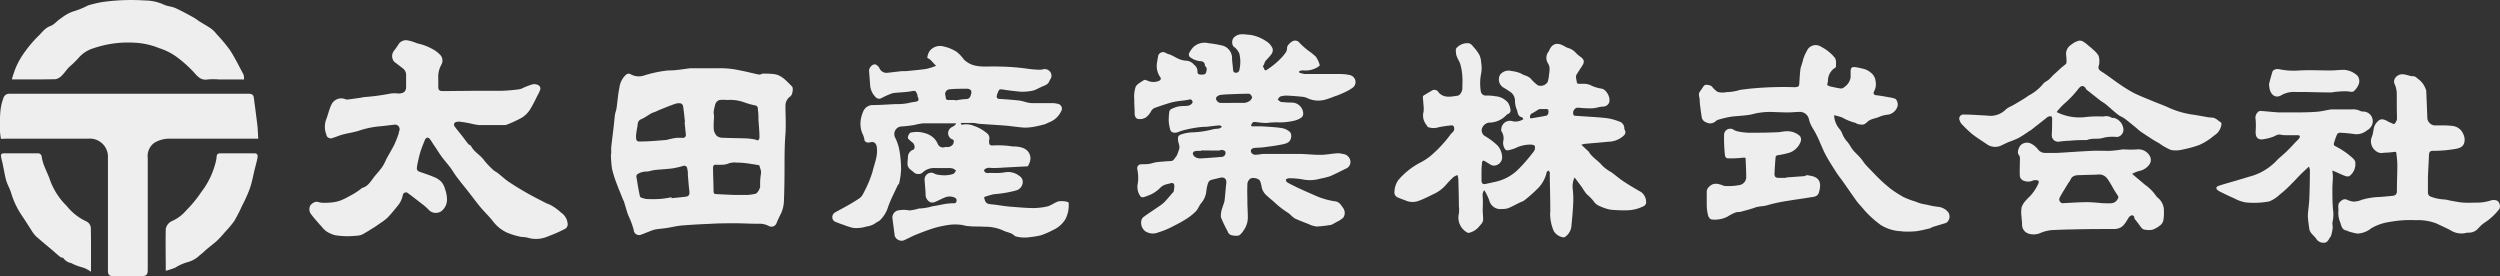 <svg xmlns="http://www.w3.org/2000/svg" viewBox="0 0 461.64 51.03"><rect x="0" y="0" width="461.64" height="51.03" fill="#333333" stroke="none"/><defs><style>.cls-1{fill:#eee;}</style></defs><g id="レイヤー_2" data-name="レイヤー 2"><g id="デザイン"><g id="レイヤー_2-2" data-name="レイヤー 2"><g id="背景"><path class="cls-1" d="M233.19,12.32c.07.09.21.19.23.32.08.47.37.37.6.19a14.2,14.2,0,0,0,2.91-2.5c.33-.44.76-.82.73-1.49,0-.5.85-1.28,1.36-1.34a1,1,0,0,1,.93.39,14.7,14.7,0,0,0,1.67,1.49A10,10,0,0,1,243,10.49a5.11,5.11,0,0,1,.7,1.54c0,.06-.16.22-.27.29a4.28,4.28,0,0,1-2.85.67,2,2,0,0,0-.68.16v.26a5.67,5.67,0,0,0,1.08.26h6.65a8.15,8.15,0,0,1,1.7.21,1.33,1.33,0,0,1,.93,1.62,1.43,1.43,0,0,1-.35.59,6.88,6.88,0,0,1-1.4.85c-.48.25-1,.45-1.5.66-.19.08-.4.13-.59.2a15.08,15.08,0,0,1-1.75.61,4.71,4.71,0,0,1-3.22-.27,2.88,2.88,0,0,0-1.08-.28c-.86-.09-1.73-.16-2.6-.2a4.22,4.22,0,0,0-1.32.15c-.21.06-.35.38-.52.58.22.15.41.4.64.44a19.15,19.15,0,0,0,2,.11,2.11,2.11,0,0,1,2,1.52c.18.7.06,1.1-.51,1.41a4.3,4.3,0,0,1-1.21.45,11.88,11.88,0,0,1-2.59.28,13.94,13.94,0,0,0-2.33.11,11,11,0,0,1-1.71-.14c-.37,0-.8-.22-1.06.27s-.1.49.29.49h1.59c1.23.09,2.47.13,3.68.33a2.85,2.85,0,0,1,1.57.82,1.55,1.55,0,0,1,0,1.3c-.3.67-1.05.79-1.69.92-1.12.23-2.25.36-3.38.51-.52.06-1.06.05-1.58.11s-.81.37-.57.88a.93.93,0,0,0,.71.38c.56,0,1.11-.15,1.66-.16h6.3c1.37,0,2.74.19,4.11.17,1,0,2-.21,3-.28a3.6,3.6,0,0,1,1.13.12,1.53,1.53,0,0,1,1.34,1.12,1.34,1.34,0,0,1-.58,1.49c-1.06.5-2.09,1.06-3.16,1.51a14.11,14.11,0,0,1-1.84.45,6.62,6.62,0,0,1-3.19.13,13.68,13.68,0,0,0-2.56-.21.82.82,0,0,0-.54.25c-.05,0,.06.36.18.45a6.53,6.53,0,0,0,.86.48l1,.5c.8.37,1.61.74,2.42,1.09s1.4.64,2.13.88a12.47,12.47,0,0,0,2.41.59c.81.07,1.13.63,1.51,1.16a1.73,1.73,0,0,1,.35.9,1.57,1.57,0,0,1-.29,1,5.3,5.3,0,0,1-1.17.75l-.83.46a.85.85,0,0,1-.28.1,22.83,22.83,0,0,1-2.62.3,4.8,4.8,0,0,1-1.52-.47c-.83-.32-1.66-.64-2.46-1a4.31,4.31,0,0,1-.78-.63,3,3,0,0,0-.59-.48,16.4,16.4,0,0,1-2.55-2c-.37-.34-.78-.63-1.15-1A3,3,0,0,1,233,34.69a6.22,6.22,0,0,0-.3-1.22c-.18-.52-1.35-.78-1.82-.48a1.34,1.34,0,0,0-.54,1.22c-.06,1,0,2.07,0,3.11s.09,2,.08,2.93a4.09,4.09,0,0,1-.8,2.32,2.72,2.72,0,0,1-.82.9,2.61,2.61,0,0,1-1.18,0,1,1,0,0,1-.9-.7,24,24,0,0,1-1.27-2.66,3.91,3.91,0,0,1,.28-1.76c.1-.44.33-.87.39-1.32.14-1,.18-2.1.32-3.14.1-.84-.35-1.27-1.17-1.06-.52.13-1,.23-1.56.38s-.63.59-.76,1a8.45,8.45,0,0,0-.21,1.24,4,4,0,0,1-.94,2.07c-.36.42-.53,1-.92,1.44a9.78,9.78,0,0,1-1.73,1.41,25.68,25.68,0,0,1-2.41,1.35,14.87,14.87,0,0,1-2.82,1.18,2.56,2.56,0,0,1-2.44-.2,2,2,0,0,1-.72-2,1.18,1.18,0,0,1,.47-.68c1-.74,2.1-1.43,3.14-2.16a5.39,5.39,0,0,0,.87-.78c.45-.48.87-1,1.31-1.5.05-.06.15-.11.16-.18a4.92,4.92,0,0,0,.14-1c0-.54-.26-.71-.79-.54-.32.1-.67.15-1,.28a2.15,2.15,0,0,0-.81.53A6,6,0,0,1,212,36.12a5.25,5.25,0,0,1-.79.27c-.39.13-.62-.07-.79-.4a3,3,0,0,1-.31-2.16,7.49,7.49,0,0,0-.12-2.67.75.75,0,0,1,.56-.81c.55-.05,1.1,0,1.65-.09.39-.05.77-.21,1.17-.28s.88-.1,1.32-.14,1-.08,1.53-.1.69-.56,1-.88a5.24,5.24,0,0,0,.44-1.11c.34-.67-.09-1.28-.13-1.92s.06-.78.54-1a7.61,7.61,0,0,1,2.41-.4,18.07,18.07,0,0,0,3.51-.55c.37-.12.79-.07,1.17-.16a1.51,1.51,0,0,0,.49-.33c-.16-.08-.34-.25-.5-.24-.78.06-1.56.18-2.34.26a12,12,0,0,0-1.69.13,19.3,19.3,0,0,0-3,.64c-.54.18-1,.47-1.6.25a.74.74,0,0,1-.39-.37,7.56,7.56,0,0,1-.31-1.56,10.61,10.61,0,0,1,.1-1.87.69.69,0,0,1,.35-.48,5.46,5.46,0,0,1,1.35-.49c.55-.1,1.12-.07,1.68-.12a1.4,1.4,0,0,0,.54-.2c.25-.17.5-.42.31-.74s-.41-.25-.73-.18c-.78.16-1.59.2-2.38.34a11.43,11.43,0,0,0-1.6.42c-.68.21-1.35.44-2,.67a1.43,1.43,0,0,0-.88.68,3.45,3.45,0,0,1-1,1.18,2.17,2.17,0,0,1-1.39.26c-.46-.08-.66-.53-.65-1.07,0-.86-.09-1.72-.07-2.58a5.62,5.62,0,0,1,.25-2.27c.25-.55,1-.9,1.55-1.27.14-.09.47.05.7.14a2.6,2.6,0,0,0,2.08,0c.29-.13.45-.39.19-.71a3.61,3.61,0,0,1-.54-2.8,8.79,8.79,0,0,1,.15-.87.94.94,0,0,1,.95-.92,1,1,0,0,1,.52.18c.32.18.7.24,1,.39.53.24,1,.56,1.56.77a3.9,3.9,0,0,0,1.22.25,2,2,0,0,1,1.41.74,1.53,1.53,0,0,1,.63,1.34c0,.32.26.5.61.49s.86.07,1-.46.18-.83-.23-1.15V12a.77.77,0,0,0-.79-.7,3.65,3.65,0,0,1-1.92-.72.63.63,0,0,1-.17-.84,4.72,4.72,0,0,1,.7-1,3,3,0,0,1,2.8-.77,21.23,21.23,0,0,1,2.74.48,2.42,2.42,0,0,1,1.64,2.05c0,.77.13,1.53.19,2.3,0,.31.09.58.46.63a.62.62,0,0,0,.71-.52v0a6.61,6.61,0,0,0,0-3,3,3,0,0,0-1.1-1.33,1.42,1.42,0,0,1,0-1.56c.92-1,2-.65,3.13-.58A7.41,7.41,0,0,1,234,7.74,2.71,2.71,0,0,1,235,9a1.27,1.27,0,0,1-.22,1,13.37,13.37,0,0,1-1.06,1.2,2.14,2.14,0,0,0-.26.55ZM227.47,19h2a2,2,0,0,0,1.45-.5c.14-.16.34-.48.28-.58s-.22-.63-.67-.61c-1.26,0-2.52.06-3.77.11-.43,0-.86.06-1.28.09s-.94.35-.94.69a.94.94,0,0,0,1,.81Zm-5.72,8.78v.1a3.93,3.93,0,0,0-.84,0c-.3,0-.69.17-.64.53a1,1,0,0,0,.52.64,1.78,1.78,0,0,0,.93.2c1.35-.07,2.69-.18,4-.29a.74.74,0,0,0,.56-.89.06.06,0,0,0,0,0c0-.22-.54-.44-.8-.37a2.07,2.07,0,0,1-.43.1Z"/><path class="cls-1" d="M177.42,22.93c.09,0,.19.12.26.1a3.59,3.59,0,0,1,2.17.22,7.27,7.27,0,0,1,2.35,1.32,1.14,1.14,0,0,1,.45,1.29,1.69,1.69,0,0,0,0,.45c0,.35.16.56.58.55a17.77,17.77,0,0,1,3.81.19,5,5,0,0,1,1.28.11,2.86,2.86,0,0,1,.89.31,2,2,0,0,1,.92,2.52,3.38,3.38,0,0,1-.34.72l-4.46.23a19.73,19.73,0,0,1-2.43.07,1.24,1.24,0,0,0-1.2.39c.09.43.35.59.81.55s1,0,1.56,0a10.52,10.52,0,0,0,1.57-.14,3.28,3.28,0,0,1,2.58.67,1.3,1.3,0,0,1,.64,1.17,1.68,1.68,0,0,1-1.19,1.51,22.15,22.15,0,0,1-4.13.7,12.91,12.91,0,0,0-1.81.53c.18,1.26.65,1.28,1.54,1.36.68.06,1.36.18,2,.27l1,.12c1.44.1,2.89.26,4.34.28a11.76,11.76,0,0,0,2.77-.3c.71-.18,1.34-.69,2-.92a4,4,0,0,1,1.38,0,2.26,2.26,0,0,1,.56.17,5.53,5.53,0,0,1-.58,3.09,5,5,0,0,1-2.27,2,14.28,14.28,0,0,1-2.3,1,14,14,0,0,1-1.83.31,6.59,6.59,0,0,1-2.83-.13,1.08,1.08,0,0,1-.24-.18c-.6-.54-1.44-.57-2.1-.93a8,8,0,0,0-3.39-.66c-1-.08-2,0-2.93-.12-.51,0-1-.21-1.53-.25a8.53,8.53,0,0,0-1.89,0,20,20,0,0,0-2.87.59c-1.15.35-2.29.79-3.41,1.24-.78.31-1.52.74-2.3,1.07a1.35,1.35,0,0,1-1.66-.92,1.16,1.16,0,0,1,0-.18c-.14-1-.27-2-.4-3a1.35,1.35,0,0,1,1-1.44,5.6,5.6,0,0,1,2.16,0,10.45,10.45,0,0,0,1.48-.28c.06,0,.12-.08.17-.07a10.35,10.35,0,0,0,2.65-.44c.76-.09,1.5-.28,2.26-.41a11.43,11.43,0,0,1,1.54-.13c.27,0,.52,0,.56-.35a.55.55,0,0,0-.34-.7h0a2.24,2.24,0,0,0-1.83,0c-.65.26-1.27.61-1.92.87a1.46,1.46,0,0,1-.72,0,1.61,1.61,0,0,1-.88-1.19c0-1-.15-2.06-.19-3.09A1.25,1.25,0,0,1,172,31.89a1.2,1.2,0,0,1,.49.14,2.61,2.61,0,0,0,1.06.28,5.38,5.38,0,0,0,2.49-.2c.21-.11.34-.39.5-.58a1.87,1.87,0,0,0-.53-.39,2.5,2.5,0,0,0-.82-.11h-2.55a3.07,3.07,0,0,0-2.36.91,1.31,1.31,0,0,1-1.54-.11c-.26-.27-.6-.45-.84-.73a1.39,1.39,0,0,1-.33-.74c0-.48.08-1,.09-1.46a1.43,1.43,0,0,1,1-1.26c.37-.19.26-1-.14-1.31a6.68,6.68,0,0,1-.8-.7c-.22-.24.13-1.09.51-1.16a5.59,5.59,0,0,1,1.35-.1,4.7,4.7,0,0,1,1.06.18,3.86,3.86,0,0,1,1.85,1,3.35,3.35,0,0,1,.66,1,1.05,1.05,0,0,0,1.35.61,1.09,1.09,0,0,1,.44,0,1.28,1.28,0,0,0,1-.47,1,1,0,0,0,.17-.56c0-.25,0-.33-.34-.42a1.25,1.25,0,0,1-.57-1.66,1.19,1.19,0,0,1,.41-.48c.17-.13.38-.2.55-.32a4.59,4.59,0,0,0,.39-.37l-.06-.11h-6a12.39,12.39,0,0,0-1.66.31,22.76,22.76,0,0,1-2.33.27,1.39,1.39,0,0,0-1.36,1.45,1.46,1.46,0,0,0,.16.62,8.64,8.64,0,0,1,.78,2.33,21.12,21.12,0,0,1,.31,3.47,13.92,13.92,0,0,1-.32,2.48c0,.22-.25.4-.35.62-.58,1.25-1.22,2.48-1.69,3.77a5.81,5.81,0,0,1-1.57,2.61c-.24.21-.57.31-.8.51a3.67,3.67,0,0,1-1.64.61,6.24,6.24,0,0,1-2.43.27,11,11,0,0,1-1.69-.52c-.6-.21-1.2-.41-1.77-.67a.89.89,0,0,1-.4-.53,1,1,0,0,1,.58-1.2c.74-.43,1.51-.82,2.26-1.25s1.49-.87,2.2-1.35a2.54,2.54,0,0,0,.72-1,20.85,20.85,0,0,0,1.62-3.84c.34-1.46,1-2.89.81-4.45-.08-.84-.54-1.2-1.25-1a1.16,1.16,0,0,1-.64,0c-.16-.06-.4-.26-.4-.4a3.36,3.36,0,0,0-.38-1.21,4.66,4.66,0,0,1-.31-2.5,5.89,5.89,0,0,1,.49-1.66,1.88,1.88,0,0,1,1.7-1.11c1.44,0,2.88-.12,4.31-.18a10.73,10.73,0,0,0,1.88-.11c.62-.11,1-.23,1.51-.29.83-.11.94-.28.59-1.08v-.2c-.36-.88-.35-.82-1.31-.66s-1.76.16-2.64.25a3.12,3.12,0,0,0-1,.2,15.92,15.92,0,0,0-1.73.8.86.86,0,0,1-1.06-.21,3.36,3.36,0,0,1-1-2.19c-.07-.87-.13-1.74-.2-2.6-.05-.61.64-1.39,1.21-1.22a1.5,1.5,0,0,1,.73.74,1.42,1.42,0,0,0,1.54.78l2.53-.29h.8c1.25-.13,2.51-.23,3.76-.42a12.13,12.13,0,0,0,1.8-.56c-.4-.42-.69-.76-1-1.07s-.63-.32-.62-.46a3,3,0,0,1,.38-1.13,2.4,2.4,0,0,1,2.58-.93,7.25,7.25,0,0,1,2.46,1A7.17,7.17,0,0,1,178,11a4.48,4.48,0,0,0,1.64,1c1.56.48,3.15.2,4.73.29a39.88,39.88,0,0,1,5,.35,20.51,20.51,0,0,0,2.7.24,4,4,0,0,0,.48-.07,1.25,1.25,0,0,1,1.28.35,1.17,1.17,0,0,1,.07,1.55,2.1,2.1,0,0,0-.13.26c-.22.63-.79.78-1.3,1s-.94.48-1.43.67a4.24,4.24,0,0,1-1,.21,9.12,9.12,0,0,1-1.48.09c-1.17-.1-2.34-.24-3.5-.43-.3-.05-.52,0-.63.19a4,4,0,0,0-.39,1.12.44.44,0,0,0,.47.44q1.84.11,3.69.3a10.69,10.69,0,0,1,1.27.31,5.65,5.65,0,0,0,1,.17h3.8a4.21,4.21,0,0,1,1,.12.93.93,0,0,1,.82,1,.94.94,0,0,1-.16.42,4,4,0,0,1-2.18,2c-.29.11-.55.28-.85.37-.6.17-1.2.31-1.82.43a9.6,9.6,0,0,1-1.85.19c-1.18-.07-2.35-.27-3.52-.37-1.53-.13-3.06-.2-4.59-.32-.47,0-.94-.16-1.41-.18h-2.24Zm-1-4.46v.09a13.54,13.54,0,0,1,2-.27.8.8,0,0,0,.81-.63c.34-.9.07-1.3-.89-1.28s-2,0-3,.11a.84.84,0,0,0-.7.46c-.26.4,0,.71,0,1.07s.25.47.6.45.82,0,1.2,0Z"/><path class="cls-1" d="M281.31,22c-.09-.12-.17-.34-.29-.36-.74-.15-.74-.79-.9-1.31a4.4,4.4,0,0,1-.37-1.59,2,2,0,0,0-1-1.86c-.4-.28-.82-.53-1.24-.78A1.77,1.77,0,0,1,277,13.8a2,2,0,0,1,2.13-.68,5.69,5.69,0,0,1,1.68.43c.6.4,1.37.44,1.87,1a8.41,8.41,0,0,0,1.27,1.19,1.49,1.49,0,0,0,1.85-.64,6.45,6.45,0,0,0,.24-1.37,4.62,4.62,0,0,0,.09-1.17,1.8,1.8,0,0,0-.29-.87,1.86,1.86,0,0,1,.12-2.17c.12-.16.17-.38.28-.56.62-1.06,1.54-1.06,2.63-.43a2.92,2.92,0,0,0,.76.35,2.94,2.94,0,0,1,1.41.94,6.28,6.28,0,0,0,.79.66c.71.49.8.94.35,1.64l-1,1.55c-.36.55,0,1.11,0,1.67a1.14,1.14,0,0,0,.33.13h.9a3.06,3.06,0,0,1,1.23.23,6.7,6.7,0,0,0,2.13.67c1,.22,1.83,2,1.24,2.8a1.24,1.24,0,0,1-.94.51c-.62,0-1.21.24-1.83.3a8.9,8.9,0,0,1-1.46,0c-.54,0-1.09-.11-1.63-.08a1,1,0,0,0-.6,1.28s0,0,0,.06a.48.48,0,0,0,.34.14c1.89.14,3.79.22,5.67.42a9.28,9.28,0,0,1,2.38.62,1.31,1.31,0,0,1,1,1.34,1,1,0,0,0,.1.27.79.79,0,0,1-.2,1A4.22,4.22,0,0,1,297,26.17c-1.47.15-2.94.26-4.41.4a4,4,0,0,0-.59.16c.43.39.79.73,1.15,1.07a1.1,1.1,0,0,1,.22.21c.62,1.07,1.75,1.64,2.49,2.56a7.54,7.54,0,0,0,1.65,1.21c.76.54,1.46,1.17,2.23,1.68,1.07.71,2.18,1.37,3.3,2a2.32,2.32,0,0,1,.92,2.06.86.86,0,0,1-.36.5,7,7,0,0,1-3,.81,25.69,25.69,0,0,1-3.28-.12,8.84,8.84,0,0,1-1.88-.63,2.41,2.41,0,0,1-1.22-1,11.05,11.05,0,0,0-1.28-1.28,12.24,12.24,0,0,1-.76-1.12c-.45-.63-.92-1.24-1.43-1.92a4,4,0,0,0-.33,2.17,16.69,16.69,0,0,1,.06,3c-.06,1.33-.2,2.65-.33,4a2.74,2.74,0,0,1-1.22,1.86.66.66,0,0,1-.44,0,2.44,2.44,0,0,1-1.58-1.13,8,8,0,0,1-.64-2.55,4.18,4.18,0,0,1,0-1c0-2.32-.07-4.65-.1-7a.71.71,0,0,0,0-.29,2.08,2.08,0,0,0-.24-.34,1.32,1.32,0,0,0-.3.28,1.45,1.45,0,0,0-.12.42A6,6,0,0,1,283.75,35a23.42,23.42,0,0,1-2.37,2.07,2.3,2.3,0,0,1-.53.23c-.77.37-1.51.79-2.3,1.12a3.32,3.32,0,0,1-1.21.17A2.1,2.1,0,0,1,275,37a9.56,9.56,0,0,0-.93-1.9,1.6,1.6,0,0,0-.28,1.2,21.87,21.87,0,0,1,0,2.29c0,.76.08,1.32.08,2a1.3,1.3,0,0,1-.25.65c-.14.22-.35.39-.5.6A3.47,3.47,0,0,1,271.24,43a.58.58,0,0,1-.4-.12,3.13,3.13,0,0,1-1.45-3.43,5.39,5.39,0,0,0,0-1.39c0-1.65-.06-3.31-.1-5a4.5,4.5,0,0,0-.15-.73,2.82,2.82,0,0,0-.76.37,21,21,0,0,0-1.51,1.59,6.69,6.69,0,0,1-2.14,1.54c-.87.42-1.74.88-2.64,1.21a3.15,3.15,0,0,1-2.34.06c-.55-.22-1.1-.4-1.64-.64a1,1,0,0,1-.61-1.12,3.92,3.92,0,0,1,.73-2.12,13.8,13.8,0,0,1,3.94-3.15,10.33,10.33,0,0,0,2.37-1.61,23.22,23.22,0,0,0,3.28-3.59c.23-.36.71-.53.71-1.07,0-.38-.13-.69-.49-.65a22.72,22.72,0,0,0-2.32.33,3.11,3.11,0,0,1-2,0c-.14-.06-.21-.28-.33-.42a2.77,2.77,0,0,1-.51-2.48,6,6,0,0,0-.05-1.41c0-.43-.07-.85-.09-1.28a.41.41,0,0,1,.17-.27c.46-.28.92-.56,1.38-.82a.89.89,0,0,1,1.26.11.57.57,0,0,1,.08.13c1,1.15,2.31.8,3.54.63.43-.05.86-.83.86-1.29,0-.73.06-1.47,0-2.19a9.46,9.46,0,0,0-.44-2.53c-.14-.37-.41-.76-.56-1.18a2.15,2.15,0,0,1-.17-.65c0-.37-.17-.8.23-1.1A2.64,2.64,0,0,1,271.32,8a1.67,1.67,0,0,1,.7.59,8.47,8.47,0,0,1,1.12,1.48,3.9,3.9,0,0,1,.37,1.5,5.74,5.74,0,0,1,0,1.94,9.31,9.31,0,0,0-.07,3.37.93.93,0,0,0,.89.77,9.23,9.23,0,0,1,1.82.12A3.35,3.35,0,0,1,278.49,19a3.27,3.27,0,0,1,.42,1.18.71.71,0,0,1-.49.88.93.93,0,0,0-.31.25,4.4,4.4,0,0,1-3,1.33A1.55,1.55,0,0,0,273.6,24a1.25,1.25,0,0,0,.58,1.11,12.69,12.69,0,0,1,2.39,1.8,3.51,3.51,0,0,1,.81,2.15,1.54,1.54,0,0,1-1.57,1.52h-.13a2,2,0,0,1-.4-.16c-.37-.21-.73-.44-1.09-.66s-.48,0-.52.25a15.55,15.55,0,0,0-.1,1.57c0,.57,0,1.17,0,1.75s.29.73.75.64l1.81-.4a8.58,8.58,0,0,0,4.31-2.38,31,31,0,0,0,2.85-3.32,1.21,1.21,0,0,0,.11-.93c0-.13-.43-.21-.67-.24a6.28,6.28,0,0,0-3,.7,9,9,0,0,1-1.35.37.61.61,0,0,1-.49-.26,2.21,2.21,0,0,1-.33-1.32,2.4,2.4,0,0,0-.33-2c-.07-.1,0-.32,0-.47a1.61,1.61,0,0,1,1.8-1.4,1.37,1.37,0,0,1,.29.07A2.67,2.67,0,0,0,281.31,22Zm1.25-.16h.28c.91-.16,1.82-.3,2.72-.49a.6.6,0,0,0,.34-.42c.12-.75,0-.83-.75-.79h-.74a.61.61,0,0,0-.32.08c-.36.22-.71.46-1.08.66a.71.71,0,0,0-.46.89v.07Z"/><path class="cls-1" d="M87.29,16.77h5.24a30.51,30.51,0,0,0,3.44-.3,2.72,2.72,0,0,0,.73-.29,14.22,14.22,0,0,1,1.65-.61,1.57,1.57,0,0,1,1,.13.71.71,0,0,1,.37.95h0a8.71,8.71,0,0,1-.56,1.15,24.17,24.17,0,0,1-1.34,2.51,5,5,0,0,1-1.49,1.44A24.09,24.09,0,0,1,93.64,23a1.5,1.5,0,0,1-.52.09h-4.7a11,11,0,0,1-1.62-.31c-.53-.1-1.06-.2-1.59-.26a2.13,2.13,0,0,0-.94,0,.51.51,0,0,0-.43.58.57.57,0,0,0,.13.27c.44.62.94,1.19,1.41,1.79s.72,1,1.11,1.45c.13.15.41.2.5.37.56,1.1,1.72,1.65,2.42,2.64a15.45,15.45,0,0,0,1.67,1.76c.24.23.57.37.84.58.68.53,1.3,1.13,2,1.6,1.1.74,2.24,1.43,3.4,2.09s2.21,1.18,3.33,1.76a6.24,6.24,0,0,0,.84.36,9.21,9.21,0,0,1,2.12,1.49,2.74,2.74,0,0,1,1.22,2.25,1,1,0,0,1-.43.72,27.22,27.22,0,0,1-3.17,1.4,5.39,5.39,0,0,1-3.89.23,10.46,10.46,0,0,0-1.11-.12,14.35,14.35,0,0,1-2.57-.77A6.87,6.87,0,0,1,91.14,41c-.76-1-1.63-1.8-2.41-2.73s-1.4-1.8-2.1-2.69-1.54-1.91-2.28-2.89c-.42-.56-.77-1.18-1.19-1.74-.54-.72-1.14-1.38-1.66-2.1s-1-1.54-1.55-2.31a7.58,7.58,0,0,0-.63-.93.52.52,0,0,0-.45-.19.66.66,0,0,0-.39.38c-.28.67-.55,1.34-.77,2s-.38,1.37-.54,2.06a11.55,11.55,0,0,0-.2,1.2c0,.4.23.56.57.68.86.3,1.73.58,2.57.94a4,4,0,0,1,1.37.87,3.46,3.46,0,0,1,.7,1.36,5.87,5.87,0,0,1,.36,1.9,2.7,2.7,0,0,1-1.07,2.21,1.81,1.81,0,0,1-2.32-.29,8.65,8.65,0,0,0-1.25-1.09c-.83-.65-1.67-1.31-2.53-1.94a.57.57,0,0,0-.82,0,.59.59,0,0,0-.18.38,4.36,4.36,0,0,1-1,2c-.59.74-1.2,1.48-1.86,2.16a10.15,10.15,0,0,1-1.34,1c-.39.28-.78.56-1.19.81-.72.44-1.43.91-2.18,1.29a3.48,3.48,0,0,1-1.15.2,14.57,14.57,0,0,1-3.73-.1,5.52,5.52,0,0,1-1.65-.72,4.18,4.18,0,0,1-.84-.84c-.21-.22-.42-.44-.61-.67-.44-.51-.89-1-1.3-1.56A1.5,1.5,0,0,1,57.27,38a1.66,1.66,0,0,1,1-.72c.36-.09.79.15,1.19.16a12.13,12.13,0,0,0,2-.08A6.7,6.7,0,0,0,62.93,37a10.57,10.57,0,0,0,1.08-.5c.53-.29,1.07-.57,1.59-.89a13.91,13.91,0,0,0,1.16-.82.54.54,0,0,1,.15-.1c1.13-.32,1.61-1.32,2.26-2.13.48-.58,1-1.13,1.41-1.74s.55-1,.79-1.5c.48-.88,1-1.74,1.46-2.64a20.65,20.65,0,0,0,.81-2.1.63.63,0,0,1,.07-.35.86.86,0,0,0-.4-1.14.92.92,0,0,0-.52-.06c-.86.08-1.72.22-2.59.29a16.31,16.31,0,0,0-3.9.81c-1,.32-2,.44-3,.71-.63.16-1.23.44-1.86.63a.87.87,0,0,1-1.15-.43,1.12,1.12,0,0,1,0-.13,3.9,3.9,0,0,1,0-3c.31-.86.51-1.75.9-2.57a2,2,0,0,1,2.64-1l0,0a1.38,1.38,0,0,0,.64,0c.75-.09,1.5-.2,2.25-.31.13,0,.25-.08.37-.09a41,41,0,0,0,5.06-.67,5.39,5.39,0,0,1,1.39,0c1,0,1.51-.36,1.45-1.42V13.94a1.55,1.55,0,0,0-.67-1.37L72.8,11.41a1.61,1.61,0,0,1,0-2.1,10.9,10.9,0,0,0,.84-1.21,1.64,1.64,0,0,1,1.53-.66,7.3,7.3,0,0,1,1.58.45c.11,0,.2.1.31.12a10.15,10.15,0,0,1,3.19,1.27,5.72,5.72,0,0,1,1.1.92A1.54,1.54,0,0,1,81.47,12a4.58,4.58,0,0,0-.54,2.44v1.5c0,.7.18.88.87.88Z"/><path class="cls-1" d="M112.86,28.46v-1.2c.14-1.32.32-2.65.47-4,.09-.69.13-1.4.23-2.09.06-.4.23-.78.29-1.18.18-1.27.26-2.57.53-3.82a3.85,3.85,0,0,1,1.18-2.34.72.72,0,0,1,.84-.15,3.11,3.11,0,0,0,2.66.22,22.34,22.34,0,0,1,3.71-.82c.61-.11,1.25-.06,1.87-.12,1-.1,1.88-.24,2.82-.36h5.35a17,17,0,0,1,2.14.11c.8.09,1.6.27,2.39.43s1.86.44,2.79.63a1.5,1.5,0,0,0,.47-.08c.06,0,.11-.09.17-.09a16.57,16.57,0,0,1,2.23.09c1.42.23,2.27,1.33,3.23,2.25.33.31.1,1.56-.26,1.84a2.07,2.07,0,0,0-.93,1.73c0,1.74.12,3.5,0,5.23-.13,1.5-.15,3-.17,4.48,0,2.57,0,5.14-.11,7.71a5.93,5.93,0,0,1-.57,2.55c-.29.57-.57,1.15-.81,1.75a1,1,0,0,1-1.29.56,1.11,1.11,0,0,1-.19-.09,3.59,3.59,0,0,0-1.85-.38c-1.42,0-2.85-.09-4.27-.09s-3.06,0-4.59.1c-1.76.07-3.52.16-5.28.31-.94.08-1.86.31-2.79.46-.6.09-1.21.14-1.81.22a4.05,4.05,0,0,0-.75.17c-.78.29-1.54.61-2.31.89a1,1,0,0,1-1.21-.72l0-.13a15.17,15.17,0,0,0-1-2.71c-.31-.8-.52-1.64-.78-2.46,0-.17-.15-.32-.21-.48-.38-1-.78-1.89-1.13-2.85a22.1,22.1,0,0,1-.91-2.86,20.59,20.59,0,0,1-.2-2.71Zm21.36-10a7.06,7.06,0,0,0-1.3,0,1.21,1.21,0,0,0-.64.4,1.79,1.79,0,0,0-.27.67,8.52,8.52,0,0,0-.23,1.14c0,.32.08.65.07,1a19.59,19.59,0,0,0-.06,2.17,2.2,2.2,0,0,0,.59,1.27,1.86,1.86,0,0,0,1.14.33c1.46.06,2.93.07,4.39.12a10.67,10.67,0,0,1,1.49.2c.2,0,.45.21.58.15a.7.7,0,0,0,.26-.56c0-1.1-.12-2.2-.19-3.3a10.51,10.51,0,0,0-.1-1.77c0-.34,0-.7-.47-.81a13.15,13.15,0,0,1-1.93-.53,7.71,7.71,0,0,0-3.33-.47ZM124,36.41v.19c.88-.09,1.76-.17,2.64-.28.57-.07.73-.39.66-1-.13-1-.19-2-.28-2.93a4.74,4.74,0,0,0-.12-1.3.56.56,0,0,0-.79-.44,17.28,17.28,0,0,1-1.89.44c-1.12.14-2.25.19-3.37.31-.49.06-1,.27-1.46.28a3,3,0,0,0-1.49.37c-.26.14-.43.3-.38.61.11.66.21,1.32.33,2s.21,1.07.32,1.6a.36.36,0,0,0,.15.19,4.4,4.4,0,0,0,1,.29,20,20,0,0,0,2.45,0A14,14,0,0,0,124,36.41ZM135.59,36H138a9.35,9.35,0,0,0,1.5-.22c.37-.09.85-.93.87-1.36a11.35,11.35,0,0,1,.13-2.26c.14-.62-.18-1.08-.27-1.61a.82.82,0,0,0-.2-.07c-.77-.12-1.54-.26-2.32-.35a12.63,12.63,0,0,0-1.63-.1,3.64,3.64,0,0,0-1.5.13,3.09,3.09,0,0,1-1.38.26,7.37,7.37,0,0,1-.94,0c-.52-.05-.6.25-.59.65,0,1.29.07,2.59.09,3.88,0,.86,0,.87.82.91Zm-9.18-13.44h.08c-.11-1-.21-2-.36-3a.7.7,0,0,0-.43-.47,2,2,0,0,0-1,.08c-1,.33-1.9.72-2.84,1.09l-.92.41a4.22,4.22,0,0,0-.67.26c-.62.35-1.19.79-1.83,1.07a1,1,0,0,0-.68.93c-.07.58-.21,1.15-.27,1.73a3.26,3.26,0,0,0,0,1.08c.14.51.68.39,1,.38,1.55,0,3.09-.17,4.63-.28.06,0,.12-.06.18-.07.52-.11,1-.24,1.58-.31a8.83,8.83,0,0,1,1.15,0,.55.55,0,0,0,.61-.67C126.56,24,126.49,23.28,126.41,22.53Z"/><path class="cls-1" d="M338.68,21.28a4.12,4.12,0,0,0,1,2.54,3,3,0,0,1,.49.83,4.92,4.92,0,0,0,.86,1.44c.46.47.73,1.12,1.15,1.63s1,1,1.44,1.54c.31.35.53.76.84,1.1.52.59,1.09,1.15,1.63,1.72.28.28.54.58.83.84.67.66,1.38,1.28,2.11,1.87a19.91,19.91,0,0,0,2.51,1.62,16.49,16.49,0,0,0,2.16.81,9.19,9.19,0,0,0,1,.36c.38.1.79.16,1.18.24a13.79,13.79,0,0,0,2,.37,2.74,2.74,0,0,1,1.87,1,1.41,1.41,0,0,1-.43,2l-.06,0c-.78.25-1.57.47-2.35.72-.22.07-.41.23-.63.28-.82.19-1.64.4-2.46.51a18.7,18.7,0,0,1-2.12.06c-.18,0-.36,0-.54-.06a7.61,7.61,0,0,1-3.9-1.18,18.58,18.58,0,0,1-3.6-3.43,10.06,10.06,0,0,1-.8-.93c-.86-1.19-1.68-2.4-2.53-3.6-.36-.52-.77-1-1.11-1.52-.74-1.15-1.5-2.31-2.14-3.52S336,26,335.39,24.84c-.29-.61-.7-1.18-1-1.78a5.93,5.93,0,0,1-.35-1,1.71,1.71,0,0,0-1.84-1.39c-.66,0-1.32.09-2,.09-1.1,0-2.19-.07-3.28-.09a12.62,12.62,0,0,0-3.45.45,13.88,13.88,0,0,1-1.83.24c-.72.08-1.45.1-2.16.22a17.15,17.15,0,0,0-2.09.5,1.2,1.2,0,0,0-.55.28,1.51,1.51,0,0,1-1.82.21,1.19,1.19,0,0,1-.8-1c-.15-1.05-.32-2.1-.37-3.16,0-.49-.33-1,.06-1.52s.48-.75.77-1.08,1.21-.06,1.43.16a4.57,4.57,0,0,0,1.06,1,3.58,3.58,0,0,0,1.3.1c.12,0,.26-.08.38-.06a8.57,8.57,0,0,0,2.41-.4c.53-.09,1.07-.13,1.6-.21a63.21,63.21,0,0,1,8.48-.3A1.9,1.9,0,0,0,332,16a.49.49,0,0,0,.23-.36c.08-.93.11-1.87.22-2.8.07-.51.31-1,.42-1.5a7,7,0,0,1,.77-1.92,1.77,1.77,0,0,1,2.33-.95,1.08,1.08,0,0,1,.3.16,7.89,7.89,0,0,1,2.43,1.9c.47.55.31,1.18.32,1.79a.2.2,0,0,1-.1.16,2.83,2.83,0,0,0-1.38,2.47h0c0,.27-.2.64-.09.78a1.81,1.81,0,0,0,.81.29,17.17,17.17,0,0,0,1.71.33,1,1,0,0,0,.56-.24,2.69,2.69,0,0,0,1.08-1.36,3.9,3.9,0,0,0,.12-.46v-1.1c0-.65.19-.85.82-.8a13.74,13.74,0,0,1,1.42.29,3.18,3.18,0,0,1,1.43.69,2.26,2.26,0,0,1,.94,1.62,2.8,2.8,0,0,1-.29,1.9c-.13.22-.16.64.4.7.79.07,1.57.23,2.36.37a6.63,6.63,0,0,1,1.09.25c.42.14.69,1.11.43,1.59a2.2,2.2,0,0,1-1.7,1.37,5.22,5.22,0,0,0-1.6.4c-.73.33-1.58.35-2.21.93a1.94,1.94,0,0,1-.73.5,3.09,3.09,0,0,1-1-.09c-.18,0-.33-.2-.5-.23a9.86,9.86,0,0,1-2.45-1A11.61,11.61,0,0,0,338.68,21.28Z"/><path class="cls-1" d="M379.77,20.69a9.39,9.39,0,0,0,5.54.9,21.46,21.46,0,0,1,2.89-.08h.26a1.82,1.82,0,0,1,1.49.24c.07.06.23,0,.33,0a2.37,2.37,0,0,1,1.81,2A1.36,1.36,0,0,1,391,25.29l-.14,0a7.55,7.55,0,0,0-2.37.13c-1,.38-2.14,0-3.15.45h-.15a25.91,25.91,0,0,0-2.93.11,19.5,19.5,0,0,0-2.15.19,1.18,1.18,0,0,1-1.24-1.12V24.9c.07-1,.06-2,.07-3,0-.14-.07-.39-.16-.41a.9.9,0,0,0-.56.06,1.38,1.38,0,0,0-.4.28L375.06,24c-.11.08-.24.14-.36.21a23.62,23.62,0,0,1-2,1.29,18.82,18.82,0,0,1-1.8.73c-.45.19-.89.42-1.33.62a2.62,2.62,0,0,1-2.73-.25c-.9-.61-1.83-1.19-2.69-1.86a24.6,24.6,0,0,1-1.95-1.87,2,2,0,0,1-.34-.64.75.75,0,0,1,.34-1,.69.69,0,0,1,.4-.08c1.44,0,2.88.13,4.31.19a4,4,0,0,0,3.49-1.14,3.8,3.8,0,0,1,1-.6c.27-.16.56-.29.82-.46.81-.49,1.64-.94,2.39-1.5a8.71,8.71,0,0,0,2.62-2.09c.24-.37.74-.56,1.1-.86s.56-.59.86-.87.73-.64,1.1-1,.8-.68,1.18-1a.6.6,0,0,0,.13-.4c0-.48-.05-1-.09-1.43a2,2,0,0,1,.93-1.72,3.93,3.93,0,0,1,1.38-.74,1.12,1.12,0,0,1,.82.13,6.13,6.13,0,0,1,1,.76c.29.24.6.47.87.74a4.84,4.84,0,0,1,1,1.12,3.1,3.1,0,0,1,.14,1.21,1.61,1.61,0,0,1-.08.57c-.28.77.24,1,.77,1.33,1,.66,2,1.44,3,2.12a27.24,27.24,0,0,0,2.62,1.63c1.12.56,2.29,1,3.44,1.49.91.37,1.84.71,2.74,1.1a16.64,16.64,0,0,0,4.56,1.41c.83.09,1.64.28,2.47.41a7,7,0,0,0,1.21.16c.77,0,1.19.58,1.75.92.08,0,.08.28.06.41A2.78,2.78,0,0,1,409,24.93c-.38.27-.72.59-1.11.84a10.7,10.7,0,0,1-1.78,1,20.48,20.48,0,0,1-3,.83,5.15,5.15,0,0,1-2.21.1,10.7,10.7,0,0,1-2.16-1.22c-.39-.23-.79-.43-1.17-.68-.77-.48-1.53-1-2.27-1.48q-.42-.33-.81-.69c-.71-.57-1.4-1.16-2.13-1.71-.4-.29-.9-.46-1.29-.77-.76-.6-1.47-1.27-2.22-1.89-.33-.27-.72-.47-1.06-.73-.85-.66-1.69-1.34-2.53-2-.09-.08-.1-.24-.18-.33-.46-.47-.79-.39-1.24.13a18.92,18.92,0,0,1-2.6,2.77A11.35,11.35,0,0,0,379.77,20.69Z"/><path class="cls-1" d="M442.58,19.47v-2a4.69,4.69,0,0,0-.47-2.12,1.27,1.27,0,0,1,.4-1.21c.75-.66,1.54-.41,2.34-.18a2.58,2.58,0,0,0,.73.11c.46,0,.7.34,1,.56a3.74,3.74,0,0,1,1.31,1.75.94.94,0,0,1,.13.41c.08,1.71.14,3.43.21,5.14a1.51,1.51,0,0,0,1.33,1.23h1.55a12.43,12.43,0,0,1,1.93.12,2.39,2.39,0,0,1,1.78,1.4,2.53,2.53,0,0,1,.29,1.05c0,1.07-.48,1.53-1.55,1.74a23.67,23.67,0,0,1-4.37.38c-.44,0-.64.26-.66.72-.06,1.42-.15,2.83-.2,4.25v2.85a.82.82,0,0,0,.44.61,8.09,8.09,0,0,0,2.57.55,4.9,4.9,0,0,1,1,.19c.84.14,1.67.33,2.51.39s2,0,2.95,0A8.68,8.68,0,0,0,460,37a1.63,1.63,0,0,1,1.19.1,1.32,1.32,0,0,1,.39,1.35.5.5,0,0,1-.12.21,10.82,10.82,0,0,1-2.78,2.53,6.32,6.32,0,0,0-1.07,1,2.3,2.3,0,0,1-1.83.77,2.3,2.3,0,0,0-.63.1,3.76,3.76,0,0,1-2.69-.57c-.85-.44-1.72-.83-2.59-1.24a9.4,9.4,0,0,0-3.75-.59,21.34,21.34,0,0,0-4.92.33,9.46,9.46,0,0,0-3.3,1.14,4.35,4.35,0,0,1-2.6,1,10.86,10.86,0,0,1-1.68-.42c-.09,0-.17-.12-.26-.13-1-.12-1-1-1.29-1.68a4.43,4.43,0,0,1-.26-2.07c0-.55-.2-1.16.36-1.63.35-.3.67-.53,1.16-.34a4.15,4.15,0,0,0,1.29.37,4,4,0,0,0,1.45-.32,12.82,12.82,0,0,1,3.48-.54c.76-.08,1.54-.12,2.3-.22a.75.75,0,0,0,.75-.75v-.06c0-1.66.08-3.31.08-5a16.7,16.7,0,0,0-.18-2c0-.31-.15-.33-.47-.28a14.9,14.9,0,0,1-1.77.14,3.21,3.21,0,0,1-.76.05,2.22,2.22,0,0,1-1.63-2.67,2.43,2.43,0,0,1,.13-.38c.23-.57.24-1.24.43-1.84a2.45,2.45,0,0,1,.53-.84c.62-.75,1.29-.5,2-.09a4.43,4.43,0,0,0,.67.3c.2.07.43.35.64,0a1.9,1.9,0,0,0,.35-.73C442.61,21.2,442.58,20.33,442.58,19.47Z"/><path class="cls-1" d="M393.71,32.11l2.37,2a8.26,8.26,0,0,1,2.11,2.14,2.13,2.13,0,0,0,.3.3,3,3,0,0,1,1.09,2.38,8.1,8.1,0,0,1-.11,1.77,1.56,1.56,0,0,1-.53.87,5.13,5.13,0,0,1-1.47.85,3.72,3.72,0,0,1-1.33,0c-.51,0-.78-.44-1.05-.82s-.51-.67-.77-1c-.07-.1-.19-.21-.2-.33a.46.46,0,0,0-.51-.51,1.22,1.22,0,0,0-.61.53c-.74,1.25-1.19,2-2.72,2-2.57,0-5.15,0-7.72.08-1.11,0-2.22.06-3.33.1a6.83,6.83,0,0,0-2.47.56,3.13,3.13,0,0,1-2.07.14,1.71,1.71,0,0,1-1.3-1.62c0-.49-.07-1-.1-1.46a6.63,6.63,0,0,1,0-1.78,3.6,3.6,0,0,1,.85-1.35c.31-.38.71-.69,1-1.06a8.36,8.36,0,0,0,1.29-2.09.64.64,0,0,0,0-.43,1.61,1.61,0,0,0-.92-.09,2.2,2.2,0,0,1-2,0,1.12,1.12,0,0,1-.53-.74c-.06-.9,0-1.8,0-2.7,0-.44.11-.89-.23-1.3s.06-1.51.48-1.83a1.69,1.69,0,0,1,1.73-.24,3.76,3.76,0,0,1,1.35,1.09,1.67,1.67,0,0,0,1.37.67h2.15c2.11-.12,4.21-.28,6.31-.38,1.1-.06,2.2,0,3.3,0a20.89,20.89,0,0,0,2.48-.27h.4a17.65,17.65,0,0,0,2.3,0,2.39,2.39,0,0,1,2.32,1.16,1.46,1.46,0,0,1-.09,1.68,3,3,0,0,1-1.65,1.1A5.76,5.76,0,0,0,393.71,32.11Zm-5.25,5.42c1.14,0,2,.22,2.57-.75.14-.26.19-.39.05-.62-.26-.41-.53-.82-.78-1.23a18.11,18.11,0,0,0-1.11-1.85,1.85,1.85,0,0,0-1.67-.86c-1.11.08-2.22.06-3.33.12-.76,0-1.56,0-1.9.94a5,5,0,0,1-.33.47c-.55.91-1.13,1.81-1.64,2.76a.74.74,0,0,0,.43,1,.84.84,0,0,0,.31,0c1.44-.06,2.88-.18,4.32-.18C386.52,37.34,387.65,37.48,388.46,37.53Z"/><path class="cls-1" d="M430.67,31.51a8.27,8.27,0,0,1,.11,1c0,.76-.09,1.51-.09,2.27,0,1.29,0,2.58.11,3.87a6.53,6.53,0,0,1-.07,2.29c-.11.38.08.84,0,1.26a8.18,8.18,0,0,1-.3,1.37c0,.1-.14.18-.2.28a3.5,3.5,0,0,1-.29.49c-.14.16-.3.4-.47.43a1.6,1.6,0,0,1-1.76-.66c-.4-.64-1.16-1-1.29-1.88-.05-.36-.1-.71-.14-1.06a9.11,9.11,0,0,1-.12-1.47c.06-1,.23-2,.27-3.08.08-1.74.09-3.48.11-5.22a2.36,2.36,0,0,0-.19-.64c-.61.58-1.16,1.07-1.67,1.59s-1,1.08-1.53,1.59a20.89,20.89,0,0,1-2.2,2A5.85,5.85,0,0,1,419,37.2a15.42,15.42,0,0,1-4.29.18,6.68,6.68,0,0,1-2.13-.75c-.81-.34-1.59-.73-2.38-1.11a3.83,3.83,0,0,1-.75-.45.53.53,0,0,1-.18-.42c0-.13.22-.26.36-.31.46-.17.92-.3,1.39-.44,1.44-.42,2.89-.83,4.33-1.28a10.53,10.53,0,0,0,4.9-2.82c.61-.67,1.36-1.22,2-1.85s1-1,1.5-1.56c.26-.27.54-.53.78-.82a.61.61,0,0,0,.14-.47c0-.07-.27-.14-.42-.14h-2.4a4.55,4.55,0,0,1-.73-.09c-.57-.14-1,.28-1.48.42a8.94,8.94,0,0,1-1.92.45c-1.06.06-1.23-.74-1.2-1.5a15.43,15.43,0,0,0,0-2.15,1.43,1.43,0,0,1,.56-1.51.58.58,0,0,1,.36-.1c1.13.09,2.26.21,3.39.28H423c1.56,0,3.12,0,4.67-.11.94-.06,1.86-.3,2.79-.45h3.79a3.08,3.08,0,0,1,1.66.32,1.32,1.32,0,0,0,.52.08,1.76,1.76,0,0,1,1.71,1.81,1.37,1.37,0,0,1,0,.19A2,2,0,0,1,437.2,24c-.16.09-.3.23-.46.32a3,3,0,0,1-2.13.42,23.92,23.92,0,0,0-2.55-.23.63.63,0,0,0-.51.3,13.37,13.37,0,0,0-.6,1.75.47.47,0,0,0,.17.38,14.06,14.06,0,0,1,3.47,2.4,1.3,1.3,0,0,1,.32.54,2.79,2.79,0,0,1-1.09,2.65,1.19,1.19,0,0,1-.83-.06c-.62-.23-1.22-.53-1.83-.79A2.75,2.75,0,0,0,430.67,31.51Z"/><path class="cls-1" d="M329.82,32.77l3.3-.24c.21,0,.42-.21.6-.18.84.15,1.74.22,2.21,1.08a2.13,2.13,0,0,1,.16,1,4.9,4.9,0,0,1-.19,1c-.18.86-.91.92-1.56,1-1.32.23-2.65.39-4,.62a29.68,29.68,0,0,0-3.94.83c-.77.26-1.57.17-2.33.45s-1.74.53-2.62.77c-.31.08-.66,0-1,.15a5.78,5.78,0,0,0-.94.45A3.6,3.6,0,0,0,319,40a5.18,5.18,0,0,1-2.79.54c-.48,0-.73-.46-.83-.87a8.35,8.35,0,0,1-.22-1.72V35.4a1.24,1.24,0,0,1,.42-.9c.84-.86,1.71-.57,2.61-.24a.69.69,0,0,0,.28.08,11.09,11.09,0,0,0,2.76-.17,1.5,1.5,0,0,0,1.22-1.55c0-1.06-.07-2.12-.1-3.18,0-.34-.12-.36-.46-.32a21.32,21.32,0,0,1-2.77.12c-.64,0-.6-.67-.64-1a29.69,29.69,0,0,1-.12-3.26,1.14,1.14,0,0,1,1.07-1.21,1.06,1.06,0,0,1,.73.21,2.42,2.42,0,0,0,.67.27,12.31,12.31,0,0,0,2,.26c1.78,0,3.55,0,5.33-.09.55,0,1.1-.17,1.66-.18a3.48,3.48,0,0,1,2.53.86,1.06,1.06,0,0,1,.17,1,3.35,3.35,0,0,1-2.17,2.12,15.2,15.2,0,0,1-2.13.45.45.45,0,0,0-.34.3q-.14,1.57-.21,3.15c0,.5.2.71.71.72h1.4Z"/><path class="cls-1" d="M419,15.47c.12-.45.34-1.34.62-2.22.13-.4.73-.58,1.29-.46a13.2,13.2,0,0,0,3.71.22c1.88-.1,3.76,0,5.65,0,.71,0,1.42-.07,2.14-.11h.5a3.81,3.81,0,0,1,1,.22,3.91,3.91,0,0,1,1.44.89,1.69,1.69,0,0,1,.26,1.38,3.15,3.15,0,0,1-1,1.47c-.27.21-.84,0-1.27,0a13.41,13.41,0,0,0-1.79.08c-.39,0-.78.13-1.17.13-2.14,0-4.28-.11-6.42-.08a4.68,4.68,0,0,0-2.64.56C420.14,18.31,419,17.46,419,15.47Z"/><path class="cls-1" d="M.18,25.65A12.09,12.09,0,0,1,0,24.32c0-2.06-.15-4.14.61-6.14a1.11,1.11,0,0,1,1.18-.87H45.87c.6,0,.94.16,1,.76.23,1.68.45,3.35.65,5,.09.81.11,1.63.17,2.54H31a5.31,5.31,0,0,0-2.51.77,3,3,0,0,0-1.21,2.78V49.71C27.31,50.78,27,51,26,51H21.09c-1,0-1.17-.28-1.16-1.18V29.14a3.34,3.34,0,0,0-3.15-3.54,2.67,2.67,0,0,0-.4,0H1.09Z"/><path class="cls-1" d="M2.19,14.66c.19-.68.41-1.35.66-2a14.06,14.06,0,0,1,1.26-2.4A23,23,0,0,1,7,6.73c.71-.65,1.23-1.53,2.27-1.91.77-.27,1.34-1.07,2.08-1.5A7.2,7.2,0,0,1,13.88,2a15.25,15.25,0,0,0,2.39-1A21.63,21.63,0,0,1,18.88.38,38.27,38.27,0,0,1,26.81.09a8.44,8.44,0,0,1,3.5.79c.66.29,1.44.32,2.1.62,1.12.5,2.2,1.11,3.29,1.7.41.22.78.53,1.17.78.71.44,1.44.84,2.12,1.31a5,5,0,0,1,1,1,29.88,29.88,0,0,1,2.5,3c.92,1.42,1.68,3,2.47,4.46a2.61,2.61,0,0,1,.1.92H40.39a11.13,11.13,0,0,0-2,0c-1.32.23-1.94-.59-2.69-1.43a24.08,24.08,0,0,0-2.59-2.36,11.55,11.55,0,0,0-3.74-2,13.73,13.73,0,0,0-4.64-1,19.69,19.69,0,0,0-7.38,1,6,6,0,0,0-2.9,1.88,19.49,19.49,0,0,1-1.73,1.67c-.44.46-.78,1-1.24,1.46a2.27,2.27,0,0,1-1.2.73C7.65,14.69,5,14.66,2.19,14.66Z"/><path class="cls-1" d="M30.61,50c0-2.71-.06-5.22,0-7.72a2,2,0,0,1,1.06-1.42,7.26,7.26,0,0,0,2.71-2,22.5,22.5,0,0,0,2.81-3.43,14.66,14.66,0,0,0,2.49-4.94A7.8,7.8,0,0,0,40,29c0-.53.26-.69.71-.69H47c.53,0,.61.38.56.73-.13.75-.34,1.49-.53,2.24-.29,1.18-.5,2.39-.9,3.54A27.44,27.44,0,0,1,44.7,38a27.79,27.79,0,0,1-1.45,2.82,17.79,17.79,0,0,1-1.68,2,20,20,0,0,1-1.39,1.53c-.56.52-1.19,1-1.77,1.47s-.95.89-1.48,1.27a5.15,5.15,0,0,1-2.37,1.34,8.63,8.63,0,0,0-2.21,1A14.82,14.82,0,0,1,30.61,50Z"/><path class="cls-1" d="M16.8,50.19a5.22,5.22,0,0,0-1.7-.85,9.07,9.07,0,0,1-1.95-.76,2.24,2.24,0,0,1-1.44-.91c-.07-.12-.39-.08-.53-.19-.39-.29-.75-.62-1.12-.94-1.15-1-2.32-1.93-3.44-2.93a6.43,6.43,0,0,1-.88-1.19c-.57-.86-1.11-1.75-1.69-2.6a15.22,15.22,0,0,1-2-4.21c-.23-.78-.68-1.5-.9-2.27-.28-1-.44-2.06-.66-3.09-.09-.45-.23-.89-.3-1.34s.15-.6.59-.6H7.13a.75.75,0,0,1,.56.51c.19,1.68,1.13,3.09,1.63,4.65a12.67,12.67,0,0,0,3,4.56A10,10,0,0,0,16,40.91,1.48,1.48,0,0,1,16.77,42C16.83,44.69,16.8,47.38,16.8,50.19Z"/></g></g></g></g></svg>